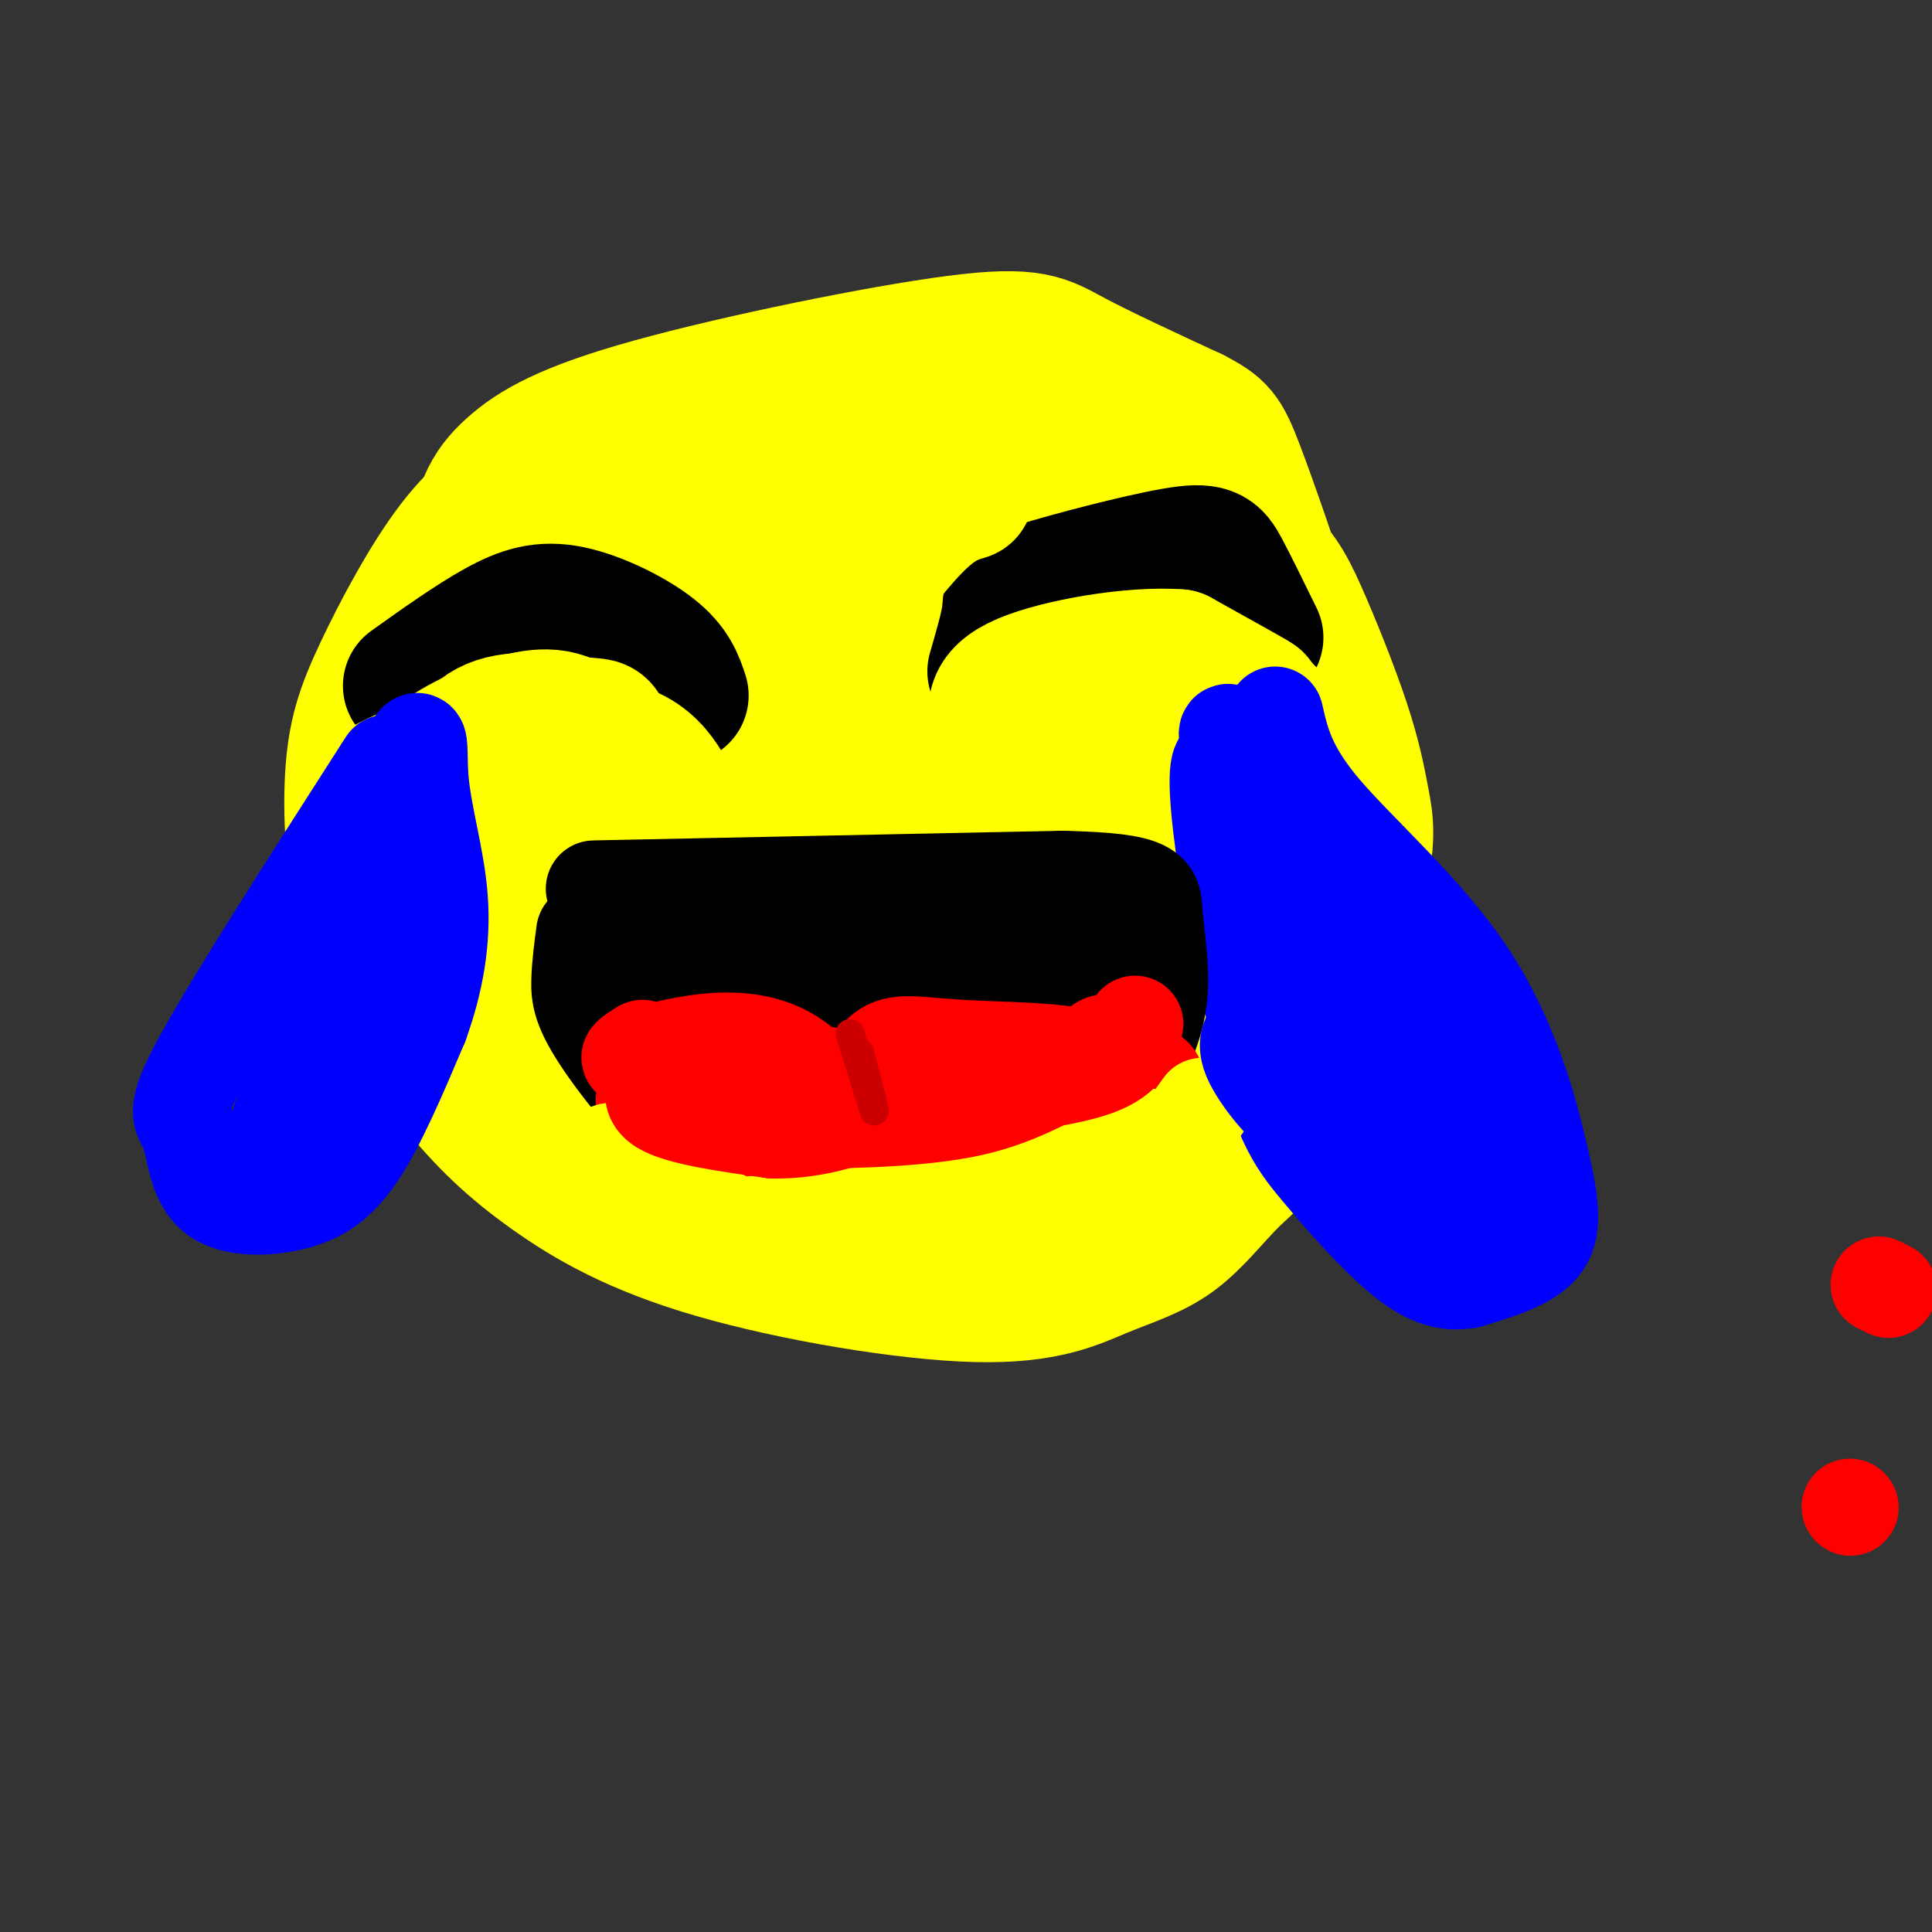<svg viewBox='0 0 400 400' version='1.1' xmlns='http://www.w3.org/2000/svg' xmlns:xlink='http://www.w3.org/1999/xlink'><rect x="0" y="0" width="400" height="400" fill="#333333" stroke="none"/><g fill='none' stroke='#ffff00' stroke-width='28' stroke-linecap='round' stroke-linejoin='round'><path d='M252,103c-9.687,-5.550 -19.373,-11.100 -30,-14c-10.627,-2.900 -22.193,-3.150 -38,-3c-15.807,0.150 -35.855,0.701 -49,3c-13.145,2.299 -19.387,6.345 -25,10c-5.613,3.655 -10.597,6.917 -16,14c-5.403,7.083 -11.227,17.986 -15,26c-3.773,8.014 -5.496,13.139 -6,22c-0.504,8.861 0.212,21.459 4,33c3.788,11.541 10.649,22.027 17,30c6.351,7.973 12.193,13.434 20,19c7.807,5.566 17.581,11.237 34,16c16.419,4.763 39.484,8.620 54,9c14.516,0.380 20.484,-2.716 26,-5c5.516,-2.284 10.582,-3.757 15,-7c4.418,-3.243 8.190,-8.258 12,-12c3.810,-3.742 7.660,-6.212 12,-16c4.340,-9.788 9.170,-26.894 14,-44'/><path d='M281,184c2.511,-10.243 1.787,-13.852 1,-18c-0.787,-4.148 -1.638,-8.835 -4,-16c-2.362,-7.165 -6.236,-16.806 -9,-23c-2.764,-6.194 -4.417,-8.940 -10,-14c-5.583,-5.060 -15.095,-12.434 -27,-17c-11.905,-4.566 -26.204,-6.322 -41,-4c-14.796,2.322 -30.088,8.723 -38,12c-7.912,3.277 -8.442,3.429 -18,10c-9.558,6.571 -28.144,19.562 -38,31c-9.856,11.438 -10.982,21.324 -11,28c-0.018,6.676 1.072,10.140 1,13c-0.072,2.860 -1.305,5.114 7,13c8.305,7.886 26.150,21.403 36,28c9.850,6.597 11.705,6.274 20,8c8.295,1.726 23.028,5.501 33,7c9.972,1.499 15.181,0.721 21,0c5.819,-0.721 12.248,-1.386 18,-3c5.752,-1.614 10.826,-4.176 16,-8c5.174,-3.824 10.447,-8.909 14,-17c3.553,-8.091 5.385,-19.189 3,-32c-2.385,-12.811 -8.988,-27.334 -13,-36c-4.012,-8.666 -5.432,-11.476 -10,-16c-4.568,-4.524 -12.284,-10.762 -20,-17'/><path d='M212,113c-8.631,-4.542 -20.207,-7.397 -32,-8c-11.793,-0.603 -23.803,1.046 -33,5c-9.197,3.954 -15.580,10.213 -20,15c-4.420,4.787 -6.878,8.103 -9,13c-2.122,4.897 -3.907,11.377 -5,17c-1.093,5.623 -1.495,10.390 0,18c1.495,7.610 4.887,18.064 8,25c3.113,6.936 5.945,10.353 10,14c4.055,3.647 9.331,7.524 14,10c4.669,2.476 8.730,3.552 16,4c7.270,0.448 17.751,0.269 25,-1c7.249,-1.269 11.268,-3.628 16,-7c4.732,-3.372 10.178,-7.758 14,-11c3.822,-3.242 6.022,-5.339 10,-15c3.978,-9.661 9.736,-26.885 12,-40c2.264,-13.115 1.034,-22.123 -1,-29c-2.034,-6.877 -4.871,-11.625 -7,-15c-2.129,-3.375 -3.550,-5.378 -11,-6c-7.450,-0.622 -20.929,0.137 -31,3c-10.071,2.863 -16.733,7.831 -25,16c-8.267,8.169 -18.138,19.540 -22,29c-3.862,9.460 -1.716,17.010 -1,22c0.716,4.990 0.000,7.420 6,12c6.000,4.580 18.714,11.308 29,14c10.286,2.692 18.143,1.346 26,0'/><path d='M201,198c8.618,-1.750 17.163,-6.125 21,-13c3.837,-6.875 2.966,-16.249 2,-22c-0.966,-5.751 -2.027,-7.880 -6,-13c-3.973,-5.120 -10.856,-13.232 -16,-18c-5.144,-4.768 -8.548,-6.192 -13,-7c-4.452,-0.808 -9.952,-0.999 -15,0c-5.048,0.999 -9.642,3.190 -14,6c-4.358,2.810 -8.478,6.240 -13,12c-4.522,5.760 -9.445,13.851 -11,25c-1.555,11.149 0.258,25.356 2,33c1.742,7.644 3.414,8.724 7,11c3.586,2.276 9.087,5.749 16,5c6.913,-0.749 15.239,-5.720 21,-10c5.761,-4.280 8.958,-7.871 12,-16c3.042,-8.129 5.928,-20.797 7,-28c1.072,-7.203 0.329,-8.941 -2,-14c-2.329,-5.059 -6.243,-13.439 -11,-16c-4.757,-2.561 -10.355,0.699 -14,3c-3.645,2.301 -5.336,3.644 -9,10c-3.664,6.356 -9.302,17.724 -11,30c-1.698,12.276 0.543,25.459 4,34c3.457,8.541 8.131,12.440 12,14c3.869,1.560 6.935,0.780 10,0'/><path d='M180,224c3.170,-0.624 6.093,-2.183 9,-5c2.907,-2.817 5.796,-6.891 8,-13c2.204,-6.109 3.723,-14.254 0,-24c-3.723,-9.746 -12.686,-21.094 -18,-26c-5.314,-4.906 -6.977,-3.371 -9,-2c-2.023,1.371 -4.405,2.577 -7,5c-2.595,2.423 -5.403,6.061 -7,10c-1.597,3.939 -1.984,8.177 -2,14c-0.016,5.823 0.338,13.229 2,18c1.662,4.771 4.632,6.907 7,8c2.368,1.093 4.134,1.142 7,3c2.866,1.858 6.831,5.526 16,-7c9.169,-12.526 23.540,-41.244 29,-55c5.460,-13.756 2.007,-12.548 5,-2c2.993,10.548 12.431,30.435 15,40c2.569,9.565 -1.731,8.806 -5,9c-3.269,0.194 -5.505,1.341 -8,0c-2.495,-1.341 -5.247,-5.171 -8,-9'/><path d='M214,188c-2.388,-5.062 -4.358,-13.216 -2,-24c2.358,-10.784 9.044,-24.196 13,-31c3.956,-6.804 5.183,-6.999 9,-8c3.817,-1.001 10.224,-2.809 15,-1c4.776,1.809 7.920,7.234 10,11c2.080,3.766 3.097,5.873 4,13c0.903,7.127 1.691,19.272 1,28c-0.691,8.728 -2.860,14.038 -7,22c-4.140,7.962 -10.252,18.577 -14,24c-3.748,5.423 -5.133,5.655 -8,7c-2.867,1.345 -7.218,3.803 -11,1c-3.782,-2.803 -6.997,-10.866 -9,-16c-2.003,-5.134 -2.794,-7.337 -2,-15c0.794,-7.663 3.173,-20.785 6,-30c2.827,-9.215 6.102,-14.522 11,-19c4.898,-4.478 11.417,-8.125 15,-10c3.583,-1.875 4.228,-1.977 5,3c0.772,4.977 1.669,15.032 0,25c-1.669,9.968 -5.906,19.848 -12,30c-6.094,10.152 -14.047,20.576 -22,31'/><path d='M216,229c-6.298,7.518 -11.042,10.814 -15,11c-3.958,0.186 -7.131,-2.738 -9,-5c-1.869,-2.262 -2.434,-3.862 -4,-10c-1.566,-6.138 -4.134,-16.813 -4,-31c0.134,-14.187 2.969,-31.886 5,-33c2.031,-1.114 3.257,14.357 3,25c-0.257,10.643 -1.999,16.460 -4,18c-2.001,1.540 -4.263,-1.195 -6,-2c-1.737,-0.805 -2.950,0.320 -4,-8c-1.050,-8.320 -1.936,-26.086 -4,-29c-2.064,-2.914 -5.304,9.025 -11,15c-5.696,5.975 -13.848,5.988 -22,6'/><path d='M141,186c-6.840,1.134 -12.941,0.969 -18,0c-5.059,-0.969 -9.078,-2.743 -13,-5c-3.922,-2.257 -7.749,-4.997 -10,-17c-2.251,-12.003 -2.928,-33.270 -2,-46c0.928,-12.730 3.461,-16.925 8,-21c4.539,-4.075 11.083,-8.030 29,-13c17.917,-4.970 47.209,-10.953 63,-13c15.791,-2.047 18.083,-0.156 24,3c5.917,3.156 15.458,7.578 25,12'/><path d='M247,86c5.354,2.795 6.241,3.781 9,11c2.759,7.219 7.392,20.669 10,29c2.608,8.331 3.192,11.543 2,22c-1.192,10.457 -4.159,28.158 -8,39c-3.841,10.842 -8.555,14.824 -16,20c-7.445,5.176 -17.620,11.548 -28,15c-10.380,3.452 -20.966,3.986 -28,3c-7.034,-0.986 -10.517,-3.493 -14,-6'/></g>
<g fill='none' stroke='#000000' stroke-width='28' stroke-linecap='round' stroke-linejoin='round'><path d='M85,142c6.381,-4.548 12.762,-9.095 18,-12c5.238,-2.905 9.333,-4.167 15,-3c5.667,1.167 12.905,4.762 17,8c4.095,3.238 5.048,6.119 6,9'/><path d='M206,139c1.368,-4.719 2.737,-9.439 3,-12c0.263,-2.561 -0.579,-2.965 6,-5c6.579,-2.035 20.579,-5.702 28,-7c7.421,-1.298 8.263,-0.228 10,3c1.737,3.228 4.368,8.614 7,14'/></g>
<g fill='none' stroke='#ffff00' stroke-width='28' stroke-linecap='round' stroke-linejoin='round'><path d='M79,168c-1.173,-2.179 -2.345,-4.357 4,-7c6.345,-2.643 20.208,-5.750 19,-5c-1.208,0.750 -17.488,5.357 -23,7c-5.512,1.643 -0.256,0.321 5,-1'/><path d='M84,162c5.674,-1.470 17.357,-4.645 24,-6c6.643,-1.355 8.244,-0.889 13,1c4.756,1.889 12.665,5.201 17,9c4.335,3.799 5.096,8.085 5,9c-0.096,0.915 -1.048,-1.543 -2,-4'/><path d='M141,171c-1.422,-4.044 -3.978,-12.156 -11,-15c-7.022,-2.844 -18.511,-0.422 -30,2'/><path d='M100,158c-4.922,-1.506 -2.226,-6.270 3,-8c5.226,-1.730 12.984,-0.427 17,0c4.016,0.427 4.290,-0.021 5,2c0.710,2.021 1.855,6.510 3,11'/><path d='M128,163c-0.681,-0.850 -3.884,-8.475 -8,-12c-4.116,-3.525 -9.147,-2.949 -15,-1c-5.853,1.949 -12.530,5.271 -15,8c-2.470,2.729 -0.735,4.864 1,7'/><path d='M207,168c0.333,-6.327 0.667,-12.655 2,-17c1.333,-4.345 3.667,-6.708 12,-8c8.333,-1.292 22.667,-1.512 31,0c8.333,1.512 10.667,4.756 13,8'/><path d='M265,151c2.131,2.248 0.958,3.870 0,7c-0.958,3.130 -1.701,7.770 -6,4c-4.299,-3.770 -12.152,-15.949 -17,-21c-4.848,-5.051 -6.690,-2.975 -11,-1c-4.310,1.975 -11.089,3.850 -15,6c-3.911,2.150 -4.956,4.575 -6,7'/><path d='M210,153c-0.833,1.500 0.083,1.750 1,2'/><path d='M200,102c-3.000,0.917 -6.000,1.833 -11,7c-5.000,5.167 -12.000,14.583 -19,24'/><path d='M223,158c-3.839,-3.815 -7.679,-7.631 -10,-10c-2.321,-2.369 -3.125,-3.292 3,-5c6.125,-1.708 19.179,-4.202 26,-3c6.821,1.202 7.411,6.101 8,11'/><path d='M250,151c1.952,1.202 2.833,-1.292 2,-5c-0.833,-3.708 -3.381,-8.631 -10,-8c-6.619,0.631 -17.310,6.815 -28,13'/><path d='M214,151c-4.121,0.983 -0.425,-3.060 5,-6c5.425,-2.940 12.578,-4.778 17,-6c4.422,-1.222 6.114,-1.829 11,0c4.886,1.829 12.968,6.094 13,6c0.032,-0.094 -7.984,-4.547 -16,-9'/><path d='M244,136c-9.378,-0.733 -24.822,1.933 -32,5c-7.178,3.067 -6.089,6.533 -5,10'/></g>
<g fill='none' stroke='#0000ff' stroke-width='20' stroke-linecap='round' stroke-linejoin='round'><path d='M80,158c-15.675,24.451 -31.350,48.903 -38,61c-6.650,12.097 -4.276,11.841 -3,15c1.276,3.159 1.456,9.733 5,13c3.544,3.267 10.454,3.226 16,2c5.546,-1.226 9.727,-3.636 14,-10c4.273,-6.364 8.636,-16.682 13,-27'/><path d='M87,212c3.187,-8.817 4.655,-17.360 4,-26c-0.655,-8.640 -3.433,-17.378 -4,-25c-0.567,-7.622 1.078,-14.129 -6,5c-7.078,19.129 -22.879,63.894 -25,73c-2.121,9.106 9.440,-17.447 21,-44'/><path d='M77,195c4.203,-7.969 4.212,-5.892 5,-6c0.788,-0.108 2.356,-2.400 2,2c-0.356,4.400 -2.634,15.492 -8,25c-5.366,9.508 -13.819,17.431 -17,19c-3.181,1.569 -1.091,-3.215 1,-8'/><path d='M264,148c1.260,5.622 2.520,11.244 10,20c7.480,8.756 21.180,20.646 30,34c8.820,13.354 12.759,28.172 15,38c2.241,9.828 2.783,14.665 0,18c-2.783,3.335 -8.892,5.167 -15,7'/><path d='M304,265c-4.613,0.849 -8.646,-0.529 -14,-5c-5.354,-4.471 -12.029,-12.035 -17,-18c-4.971,-5.965 -8.240,-10.331 -13,-31c-4.760,-20.669 -11.012,-57.642 -6,-53c5.012,4.642 21.289,50.898 31,74c9.711,23.102 12.855,23.051 16,23'/><path d='M301,255c-0.404,-0.279 -9.415,-12.475 -16,-24c-6.585,-11.525 -10.745,-22.378 -15,-35c-4.255,-12.622 -8.604,-27.012 -1,-15c7.604,12.012 27.163,50.426 36,66c8.837,15.574 6.954,8.307 1,-6c-5.954,-14.307 -15.977,-35.653 -26,-57'/><path d='M280,184c-2.489,-4.778 4.289,11.778 2,11c-2.289,-0.778 -13.644,-18.889 -25,-37'/><path d='M257,158c-4.378,-7.222 -2.822,-6.778 -2,-6c0.822,0.778 0.911,1.889 1,3'/></g>
<g fill='none' stroke='#000000' stroke-width='20' stroke-linecap='round' stroke-linejoin='round'><path d='M121,193c-0.456,3.439 -0.912,6.877 -1,10c-0.088,3.123 0.193,5.930 5,13c4.807,7.070 14.140,18.404 22,24c7.860,5.596 14.246,5.456 23,5c8.754,-0.456 19.877,-1.228 31,-2'/><path d='M201,243c5.510,-0.118 3.786,0.587 6,-1c2.214,-1.587 8.365,-5.466 14,-15c5.635,-9.534 10.753,-24.724 12,-32c1.247,-7.276 -1.376,-6.638 -4,-6'/><path d='M123,184c0.000,0.000 97.000,-2.000 97,-2'/><path d='M220,182c19.190,0.440 18.667,2.542 19,7c0.333,4.458 1.524,11.274 1,17c-0.524,5.726 -2.762,10.363 -5,15'/><path d='M235,221c-2.825,6.384 -7.386,14.845 -14,20c-6.614,5.155 -15.281,7.003 -24,8c-8.719,0.997 -17.491,1.142 -26,-2c-8.509,-3.142 -16.754,-9.571 -25,-16'/><path d='M146,231c-5.503,-4.730 -6.761,-8.555 -8,-13c-1.239,-4.445 -2.461,-9.510 -3,-14c-0.539,-4.490 -0.396,-8.407 0,-12c0.396,-3.593 1.044,-6.864 5,-6c3.956,0.864 11.220,5.861 16,11c4.780,5.139 7.075,10.419 10,21c2.925,10.581 6.480,26.464 4,22c-2.480,-4.464 -10.994,-29.275 -14,-40c-3.006,-10.725 -0.503,-7.362 2,-4'/><path d='M158,196c2.365,4.206 7.276,16.722 10,25c2.724,8.278 3.259,12.318 -2,8c-5.259,-4.318 -16.312,-16.996 -20,-22c-3.688,-5.004 -0.012,-2.335 0,-3c0.012,-0.665 -3.640,-4.664 4,2c7.640,6.664 26.574,23.993 29,23c2.426,-0.993 -11.654,-20.306 -17,-29c-5.346,-8.694 -1.956,-6.770 1,-6c2.956,0.770 5.478,0.385 8,0'/><path d='M171,194c4.661,0.938 12.314,3.284 18,6c5.686,2.716 9.406,5.804 12,10c2.594,4.196 4.064,9.501 2,14c-2.064,4.499 -7.660,8.193 -12,9c-4.340,0.807 -7.422,-1.274 -9,-6c-1.578,-4.726 -1.650,-12.099 1,-17c2.650,-4.901 8.023,-7.330 13,-9c4.977,-1.670 9.558,-2.579 13,-2c3.442,0.579 5.745,2.647 7,5c1.255,2.353 1.462,4.992 0,8c-1.462,3.008 -4.593,6.386 -7,9c-2.407,2.614 -4.088,4.463 -6,3c-1.912,-1.463 -4.053,-6.240 -5,-10c-0.947,-3.760 -0.699,-6.503 2,-10c2.699,-3.497 7.850,-7.749 13,-12'/><path d='M213,192c3.611,-1.695 6.138,0.068 8,1c1.862,0.932 3.058,1.033 2,4c-1.058,2.967 -4.371,8.800 -7,12c-2.629,3.200 -4.573,3.768 -7,4c-2.427,0.232 -5.335,0.127 -8,-1c-2.665,-1.127 -5.087,-3.277 -4,-8c1.087,-4.723 5.683,-12.018 10,-15c4.317,-2.982 8.355,-1.649 11,0c2.645,1.649 3.899,3.614 3,7c-0.899,3.386 -3.949,8.193 -7,13'/></g>
<g fill='none' stroke='#ff0000' stroke-width='20' stroke-linecap='round' stroke-linejoin='round'><path d='M133,217c-1.815,1.155 -3.631,2.310 -2,2c1.631,-0.310 6.708,-2.083 13,-3c6.292,-0.917 13.798,-0.976 20,3c6.202,3.976 11.101,11.988 16,20'/><path d='M178,226c1.554,-3.792 3.107,-7.583 6,-9c2.893,-1.417 7.125,-0.458 15,0c7.875,0.458 19.393,0.417 25,2c5.607,1.583 5.304,4.792 5,8'/><path d='M229,227c1.172,-1.735 1.603,-10.073 0,-11c-1.603,-0.927 -5.239,5.558 -5,7c0.239,1.442 4.354,-2.159 6,-2c1.646,0.159 0.823,4.080 0,8'/><path d='M230,229c-1.917,4.358 -6.709,11.254 -11,15c-4.291,3.746 -8.083,4.341 -7,1c1.083,-3.341 7.039,-10.619 10,-12c2.961,-1.381 2.928,3.135 -1,7c-3.928,3.865 -11.750,7.079 -18,8c-6.250,0.921 -10.929,-0.451 -11,-4c-0.071,-3.549 4.464,-9.274 9,-15'/><path d='M201,229c2.728,-3.136 5.048,-3.478 8,-3c2.952,0.478 6.537,1.774 7,4c0.463,2.226 -2.195,5.380 -8,7c-5.805,1.620 -14.755,1.705 -19,0c-4.245,-1.705 -3.784,-5.202 5,-8c8.784,-2.798 25.892,-4.899 43,-7'/><path d='M237,222c6.012,1.179 -0.458,7.625 -5,12c-4.542,4.375 -7.155,6.679 -14,10c-6.845,3.321 -17.923,7.661 -29,12'/><path d='M189,256c-9.523,1.643 -18.831,-0.250 -29,-7c-10.169,-6.750 -21.199,-18.356 -25,-21c-3.801,-2.644 -0.372,3.673 3,7c3.372,3.327 6.686,3.663 10,4'/><path d='M148,239c7.204,0.675 20.215,0.363 23,-2c2.785,-2.363 -4.657,-6.777 -11,-9c-6.343,-2.223 -11.586,-2.256 -14,-2c-2.414,0.256 -1.997,0.801 -2,2c-0.003,1.199 -0.424,3.054 6,4c6.424,0.946 19.693,0.985 24,1c4.307,0.015 -0.346,0.008 -5,0'/></g>
<g fill='none' stroke='#ffff00' stroke-width='20' stroke-linecap='round' stroke-linejoin='round'><path d='M249,229c-5.244,7.356 -10.489,14.711 -14,19c-3.511,4.289 -5.289,5.511 -11,7c-5.711,1.489 -15.356,3.244 -25,5'/><path d='M199,260c-6.595,1.881 -10.583,4.083 -15,5c-4.417,0.917 -9.262,0.548 -17,-3c-7.738,-3.548 -18.369,-10.274 -29,-17'/><path d='M138,245c-7.643,-4.762 -12.250,-8.167 -12,-6c0.250,2.167 5.357,9.905 13,13c7.643,3.095 17.821,1.548 28,0'/><path d='M167,252c11.511,-0.133 26.289,-0.467 38,-3c11.711,-2.533 20.356,-7.267 29,-12'/><path d='M234,237c4.667,-2.333 1.833,-2.167 -1,-2'/></g>
<g fill='none' stroke='#0000ff' stroke-width='20' stroke-linecap='round' stroke-linejoin='round'><path d='M264,217c2.756,6.556 5.511,13.111 4,13c-1.511,-0.111 -7.289,-6.889 -9,-11c-1.711,-4.111 0.644,-5.556 3,-7'/></g>
<g fill='none' stroke='#ff0000' stroke-width='20' stroke-linecap='round' stroke-linejoin='round'><path d='M389,266c0.000,0.000 2.000,1.000 2,1'/><path d='M383,312c0.000,0.000 0.100,0.100 0.1,0.1'/><path d='M235,212c-0.833,3.333 -1.667,6.667 -8,9c-6.333,2.333 -18.167,3.667 -30,5'/><path d='M197,226c-13.333,-0.644 -31.667,-4.756 -42,-6c-10.333,-1.244 -12.667,0.378 -15,2'/><path d='M140,222c-4.022,1.644 -6.578,4.756 -3,7c3.578,2.244 13.289,3.622 23,5'/><path d='M160,234c7.578,0.156 15.022,-1.956 19,-4c3.978,-2.044 4.489,-4.022 5,-6'/></g>
<g fill='none' stroke='#cc0000' stroke-width='6' stroke-linecap='round' stroke-linejoin='round'><path d='M176,214c0.000,0.000 5.000,16.000 5,16'/><path d='M181,230c0.333,0.667 -1.333,-5.667 -3,-12'/></g>
</svg>